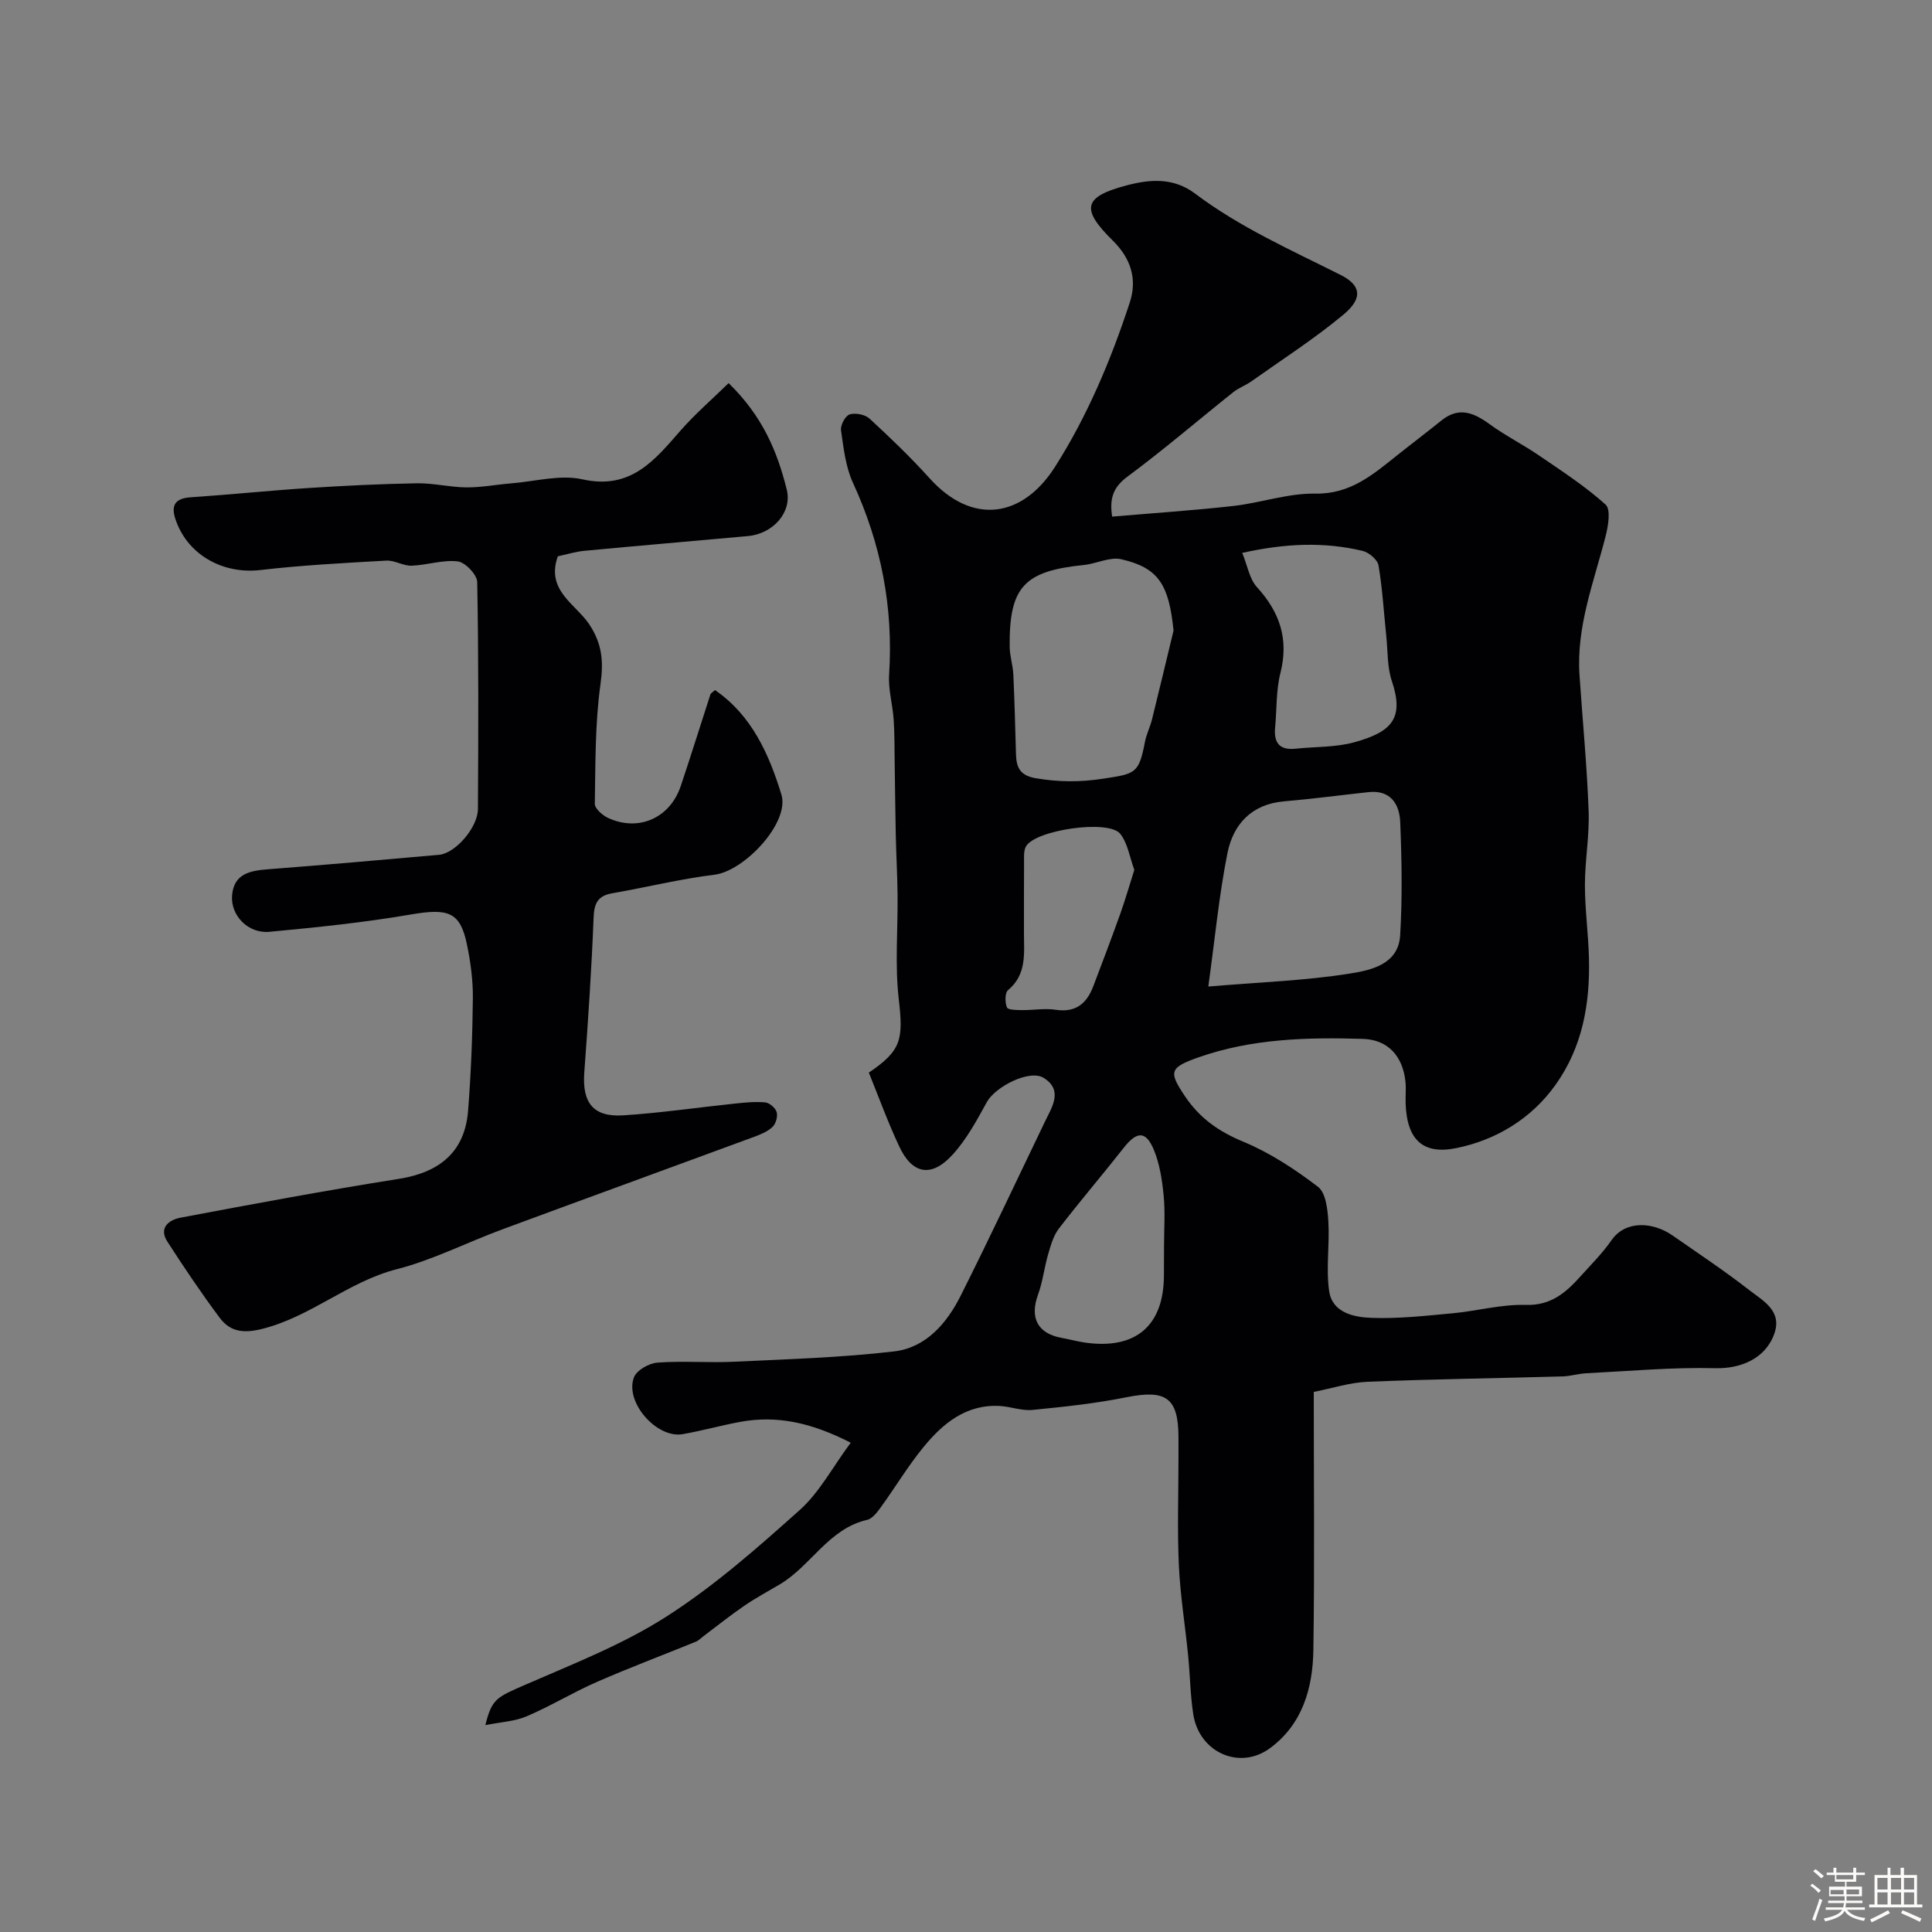<svg enable-background="new 0 0 400 400" viewBox="0 0 400 400" xmlns="http://www.w3.org/2000/svg"><rect x="0" y="0" width="400" height="400" fill="#808080" stroke="none"/><path d="m374.8 390.4.4-.4c.7.5 1.3 1 1.8 1.4l-.5.5c-.5-.6-1.1-1.1-1.7-1.5zm1 7.3-.6-.3c.5-1.4 1.1-2.8 1.5-4.3.2.1.4.2.6.3-.5 1.3-1 2.8-1.5 4.3zm-.4-10.3.5-.4c.4.3 1 .8 1.7 1.4l-.5.5c-.5-.5-1.1-1-1.7-1.5zm2.5.3h1.7v-1h.6v1h3.5v-1h.6v1h1.8v.5h-1.8v1.4h-2v1h3.2v2h-3.2v.9h3.3v.5h-3.4c0 .3-.1.6-.1.9h4v.5h-3.7c.7.9 1.9 1.5 3.8 1.7-.1.2-.2.4-.3.6-2.1-.4-3.5-1.1-4-2.1-.4 1-1.8 1.7-4 2.2-.1-.2-.2-.4-.3-.6 2.1-.4 3.4-1 3.8-1.8h-3.4v-.5h3.6c.1-.3.1-.6.2-.9h-3.3v-.5h3.4c0-.3 0-.6 0-.9h-3.2v-2h3.3v-1h-2.1v-1.4h-1.7v-.5zm1.1 3.5v1h2.7c0-.3 0-.4 0-.4 0-.1 0-.2 0-.2 0-.1 0-.2 0-.3h-2.7zm1.2-3v.9h3.5v-.9zm4.7 3h-2.6v.6.4h2.6z" fill="#fcfbfa"/><path d="m393.6 386.7h.6v1.5h2.7v6.1h1.1v.6h-11v-.6h1.1v-6.1h2.7v-1.5h.6v1.5h2.1v-1.5zm-2.7 8.8.4.6c-1.2.6-2.5 1.3-3.8 1.9-.1-.2-.2-.4-.3-.6 1.2-.6 2.5-1.2 3.7-1.9zm-2.2-6.7v2.4h2.1v-2.4zm0 3v2.5h2.1v-2.5zm2.8-3v2.4h2.1v-2.4zm0 3v2.5h2.1v-2.5zm6 6.1c-1.4-.7-2.7-1.3-3.9-1.8l.3-.6c1.5.6 2.7 1.2 3.9 1.7zm-1.2-9.1h-2.1v2.4h2.1zm-2.1 3v2.5h2.1v-2.5z" fill="#fcfbfa"/><g fill="#010103"><path d="m179.88 222.07c6.78-4.57 7.16-6.89 6.2-15.19-.82-7.11-.17-14.39-.25-21.6-.04-4.13-.28-8.25-.37-12.37-.11-5.12-.15-10.25-.23-15.38-.05-2.87-.01-5.75-.21-8.61-.22-3.1-1.14-6.21-.94-9.26.9-13.9-1.65-27.04-7.48-39.69-1.53-3.32-1.95-7.21-2.48-10.9-.15-1.04.9-2.99 1.79-3.27 1.2-.37 3.2.02 4.12.87 4.29 3.95 8.51 8 12.41 12.33 8.88 9.85 19.28 8.19 25.98-2.33 6.69-10.5 11.59-22.14 15.49-34.05 1.58-4.82.23-9.11-3.5-12.79-6.71-6.6-6.1-9.08 2.81-11.44 4.88-1.29 9.72-1.69 14.25 1.72 9.24 6.96 19.8 11.64 30.07 16.8 4.21 2.11 4.75 4.8.57 8.26-6.01 4.99-12.63 9.25-19.02 13.78-1.19.84-2.63 1.35-3.76 2.25-7.3 5.82-14.4 11.92-21.9 17.48-3.03 2.24-3.73 4.59-3.17 8.28 8.51-.73 16.84-1.28 25.12-2.21 5.67-.64 11.29-2.65 16.91-2.55 7.25.13 11.9-3.89 16.88-7.86 3.07-2.45 6.21-4.82 9.27-7.29 3.61-2.9 6.69-1.62 9.98.78 3.25 2.37 6.9 4.2 10.23 6.48 4.72 3.22 9.55 6.36 13.77 10.16 1.11 1 .55 4.43 0 6.56-2.42 9.48-6.09 18.71-5.4 28.77.64 9.37 1.54 18.73 1.89 28.11.19 5.08-.77 10.2-.77 15.3s.72 10.2.84 15.3c.22 9.33-1.35 18.26-6.9 26.06-5.06 7.12-12.42 11.47-20.54 13.13-6.88 1.41-10.28-1.65-10.52-9.3-.05-1.5.12-3.01-.04-4.5-.56-5.22-3.6-8.66-8.82-8.81-11.52-.35-23.03-.06-34.1 3.85-5.98 2.11-6.1 2.99-2.73 8.02 3.06 4.56 7.01 7.32 12.11 9.43 5.51 2.29 10.68 5.69 15.44 9.33 1.62 1.24 1.99 4.66 2.14 7.14.3 4.81-.52 9.74.17 14.46.65 4.49 5.15 5.4 8.78 5.53 5.58.2 11.2-.43 16.79-.95 5.05-.47 10.09-1.88 15.1-1.73 5.24.16 8.32-2.53 11.35-5.9 2.2-2.45 4.57-4.8 6.43-7.49 2.91-4.21 8.63-3.78 12.61-1.01 5.35 3.72 10.79 7.34 15.93 11.34 2.81 2.19 6.83 4.26 5.19 8.97-1.83 5.27-7.07 7.32-12.23 7.19-8.9-.22-17.82.6-26.73 1.05-1.63.08-3.23.6-4.86.65-13.47.38-26.94.56-40.4 1.11-3.66.15-7.28 1.34-11.15 2.1 0 18.05.18 35.73-.08 53.4-.11 7.87-2.23 15.37-8.95 20.34-6.32 4.68-14.71.89-15.92-7.01-.62-4.05-.66-8.18-1.07-12.26-.62-6.19-1.62-12.37-1.91-18.57-.34-7.34-.08-14.71-.08-22.07 0-1.5.01-3 0-4.5-.04-8.16-2.59-9.86-10.79-8.22-6.4 1.29-12.94 1.98-19.44 2.62-2.21.22-4.51-.69-6.78-.82-6.97-.37-11.78 3.62-15.81 8.55-3.19 3.9-5.8 8.27-8.76 12.36-.77 1.06-1.77 2.42-2.88 2.67-7.99 1.85-11.6 9.49-18.04 13.33-2.49 1.48-5.06 2.85-7.44 4.49-2.88 1.97-5.61 4.17-8.41 6.27-.52.39-.99.9-1.58 1.14-6.85 2.79-13.79 5.4-20.56 8.36-4.91 2.15-9.52 4.98-14.45 7.08-2.51 1.07-5.42 1.19-8.56 1.83 1.33-5.42 2.32-5.76 8.1-8.29 9.97-4.35 20.27-8.35 29.36-14.17 9.89-6.32 18.85-14.22 27.63-22.08 4.09-3.66 6.79-8.86 10.55-13.93-8.08-4.14-15.23-5.73-22.92-4.31-3.98.74-7.9 1.84-11.88 2.54-5.36.93-12.03-6.64-10.08-11.76.55-1.46 3.1-2.92 4.83-3.05 5.3-.4 10.67.07 15.99-.19 11.04-.53 22.12-.85 33.08-2.14 6.54-.77 10.87-5.8 13.73-11.49 5.99-11.92 11.65-24.01 17.44-36.03 1.49-3.09 3.85-6.54-.23-9.1-2.93-1.84-10.01 1.82-11.76 4.98-2.1 3.81-4.22 7.76-7.12 10.93-4.39 4.81-8.37 4.03-11.06-1.78-2.33-4.97-4.22-10.17-6.27-15.23zm70.29-17.82c10.79-.91 20.15-1.22 29.34-2.69 4.3-.69 10.02-1.87 10.38-7.92.46-7.79.33-15.63.01-23.43-.15-3.7-1.97-6.7-6.55-6.21-5.84.63-11.66 1.41-17.5 1.91-6.73.58-10.52 4.74-11.72 10.72-1.75 8.77-2.59 17.71-3.96 27.62zm-7.2-73.7c-.97-9.49-3.06-12.97-10.8-14.76-2.37-.55-5.16.92-7.79 1.19-12.36 1.25-15.44 4.54-15.34 16.86.01 1.94.67 3.86.76 5.81.26 5.51.39 11.03.55 16.55.08 2.72.86 4.37 4.07 4.92 4.74.81 9.21.84 14.04.09 6.59-1.02 7.33-1.01 8.59-7.62.3-1.58 1.07-3.07 1.46-4.64 1.52-6.13 2.98-12.27 4.46-18.4zm14.22-16.08c1.1 2.68 1.5 5.39 3.03 7.07 4.76 5.21 6.65 10.8 4.87 17.83-.91 3.61-.73 7.49-1.09 11.24-.31 3.17.91 4.75 4.23 4.4 4.08-.43 8.31-.26 12.2-1.34 7.71-2.14 10.34-4.93 7.74-12.66-.97-2.88-.83-6.14-1.15-9.24-.51-4.91-.79-9.85-1.61-14.7-.2-1.19-1.98-2.69-3.28-3.01-7.93-1.89-15.89-1.6-24.94.41zm-16.19 143.51c0-3.49.26-7-.08-10.46-.31-3.19-.81-6.51-2.02-9.44-1.64-3.98-3.51-3.89-6.16-.54-4.45 5.65-9.12 11.12-13.51 16.82-1.12 1.46-1.67 3.44-2.21 5.27-.81 2.79-1.13 5.74-2.12 8.45-1.74 4.77-.06 8.03 4.93 8.92 1.59.28 3.16.73 4.76.96 10.55 1.53 16.39-3.47 16.39-14 .02-1.99.02-3.98.02-5.98zm-6.15-77.88c-.96-2.59-1.36-5.5-2.92-7.47-2.42-3.04-17.67-.79-19.53 2.64-.5.93-.37 2.25-.38 3.39-.04 4.81-.01 9.63-.02 14.44-.01 4.25.64 8.61-3.29 11.89-.67.56-.66 2.56-.23 3.59.22.53 2.04.54 3.14.55 2.32.03 4.69-.42 6.94-.07 4.16.64 6.43-1.29 7.79-4.86 1.9-4.99 3.79-9.98 5.59-15.01 1.02-2.84 1.85-5.77 2.91-9.09z"/><path d="m150.85 79.32c7.08 6.89 10.1 14.24 12.04 22.05 1.16 4.67-2.81 9.14-8.04 9.62-11.29 1.03-22.58 1.98-33.87 3.05-1.91.18-3.78.78-5.49 1.14-2.54 7.1 3.76 9.9 6.54 14.13 2.66 4.04 2.95 7.66 2.29 12.38-1.13 8.14-1.03 16.47-1.17 24.72-.02.98 1.58 2.39 2.73 2.93 6.31 2.92 12.82.05 15.06-6.59 2.12-6.3 4.08-12.65 6.14-18.97.08-.26.44-.43.95-.91 7.64 5.25 11.2 13.32 13.75 21.63 1.78 5.81-7.67 15.85-13.85 16.6-7.09.87-14.07 2.61-21.12 3.83-3 .52-3.8 2.02-3.91 5.03-.42 10.7-1.14 21.4-1.93 32.08-.46 6.27 1.84 9.28 8.07 8.88 7.68-.49 15.31-1.62 22.97-2.42 2.13-.22 4.3-.46 6.41-.26.89.08 2.13 1.15 2.38 2.01.26.9-.17 2.42-.86 3.07-1.02.97-2.49 1.56-3.86 2.07-17.38 6.41-34.8 12.74-52.17 19.17-7.27 2.69-14.29 6.3-21.75 8.21-10.11 2.59-17.91 9.94-28.07 12.41-3.91.95-6.54.43-8.63-2.38-3.8-5.09-7.35-10.38-10.8-15.72-1.9-2.93.41-4.54 2.7-4.97 15.05-2.84 30.1-5.65 45.22-8.04 8.54-1.35 13.66-5.67 14.33-14.08.61-7.74.91-15.52.99-23.29.04-3.74-.47-7.56-1.24-11.23-1.4-6.71-3.89-7.46-11.63-6.13-9.65 1.66-19.45 2.66-29.23 3.58-4.43.42-8.1-3.39-7.75-7.56.38-4.51 3.77-5.1 7.48-5.39 11.8-.91 23.59-1.94 35.37-2.99 3.37-.3 8.03-5.64 8.05-9.5.09-15.66.15-31.32-.15-46.98-.03-1.52-2.47-4.08-4.02-4.27-3.11-.37-6.36.78-9.57.89-1.73.06-3.51-1.15-5.23-1.05-8.7.49-17.42.94-26.08 1.95-7.54.88-14.75-2.93-17.39-10-1.07-2.85-.82-4.8 2.93-5.06 8.2-.55 16.38-1.4 24.57-1.93 7.42-.48 14.86-.84 22.29-.97 3.42-.06 6.84.82 10.27.85 3.1.02 6.21-.59 9.32-.84 4.91-.39 10.09-1.86 14.69-.83 10.09 2.25 15-4.02 20.45-10.25 2.98-3.36 6.39-6.32 9.82-9.67z"/></g></svg>